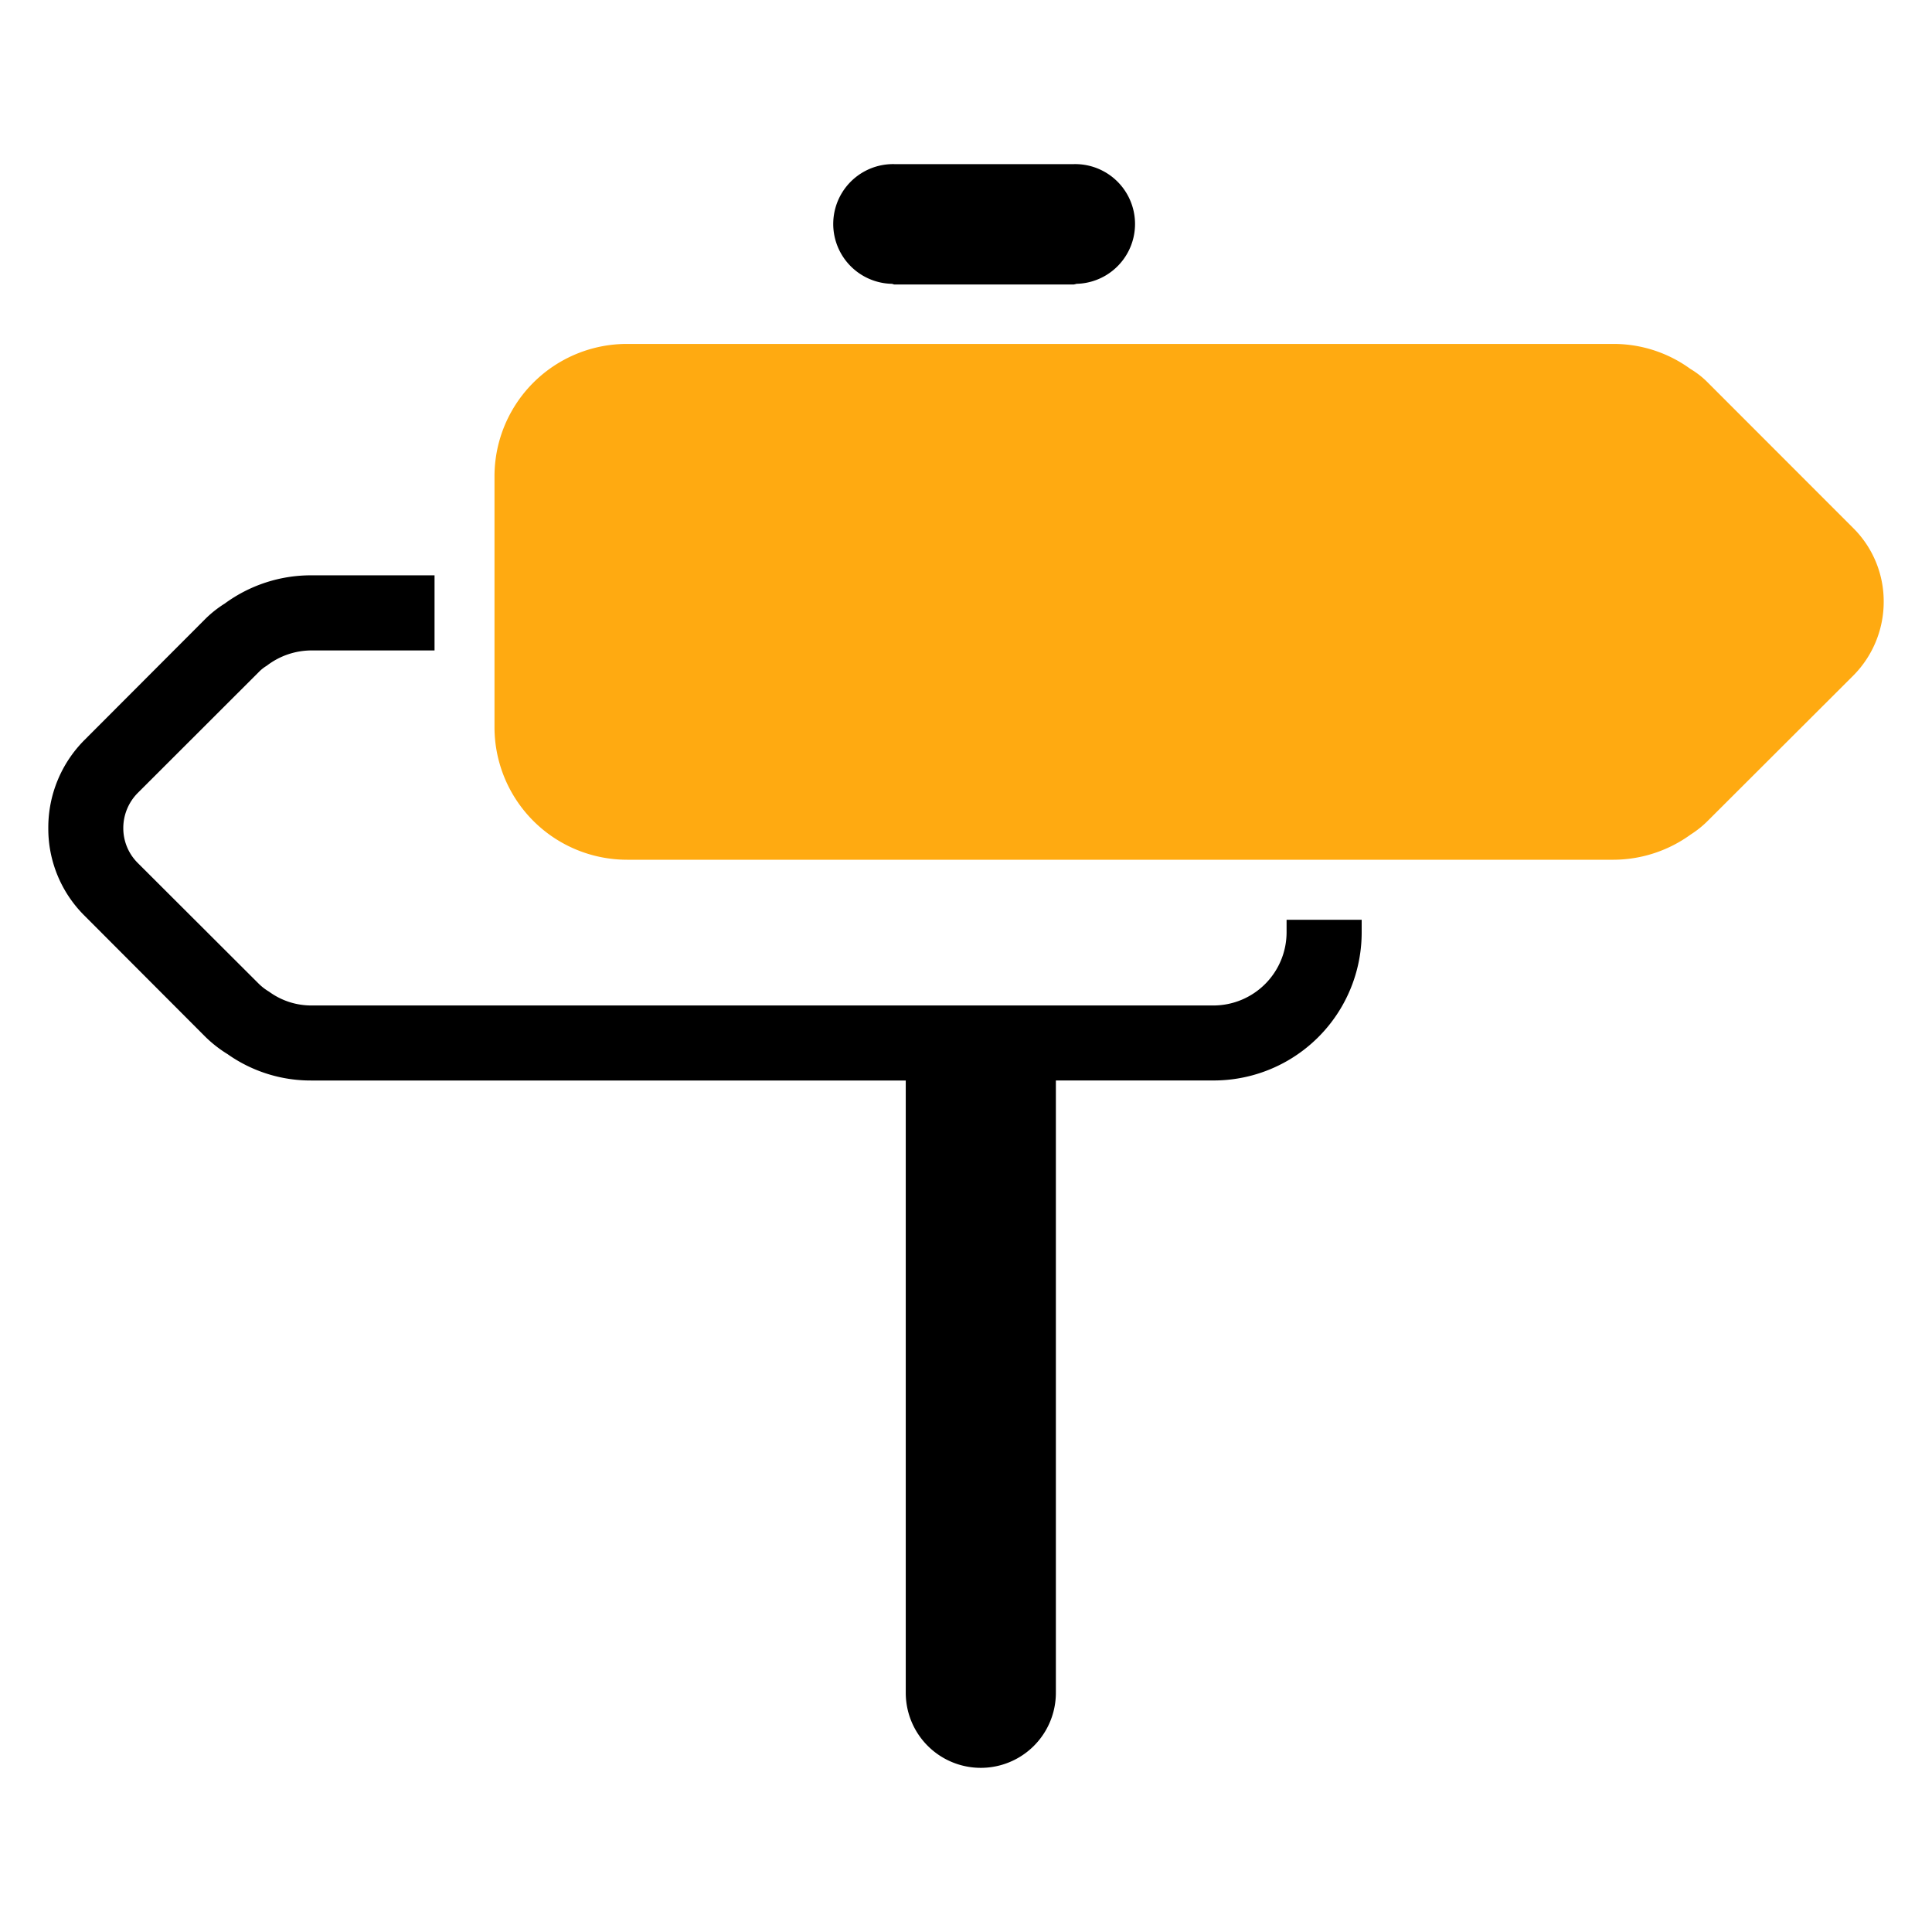 <svg id="图层_1" data-name="图层 1" xmlns="http://www.w3.org/2000/svg" viewBox="0 0 60 60"><defs><style>.cls-1{fill:#fa1;}</style></defs><title>field</title><path d="M39.956,28.565v.392a2.275,2.275,0,0,1-2.266,2.269H9.662a2.222,2.222,0,0,1-1.308-.43,1.668,1.668,0,0,1-.329-.256l-3.752-3.745A1.522,1.522,0,0,1,3.829,25.715,1.546,1.546,0,0,1,4.284,24.62l3.749-3.745A1.216,1.216,0,0,1,8.284,20.675,2.288,2.288,0,0,1,9.662,20.2h3.833V17.867H9.662a4.524,4.524,0,0,0-2.682.877,3.471,3.471,0,0,0-.591.465l-3.759,3.766A3.847,3.847,0,0,0,1.5,25.715a3.804,3.804,0,0,0,1.13,2.728l3.752,3.76a3.874,3.874,0,0,0,.685.534,4.47,4.47,0,0,0,2.595.819H28.129v19.015a2.331,2.331,0,1,0,4.662,0V33.555h4.899A4.597,4.597,0,0,0,42.288,28.956v-.392Z"/><path class="cls-1" d="M57.556,20.98A3.248,3.248,0,0,0,58.5,18.682a3.205,3.205,0,0,0-.944-2.28L53.051,11.894a2.689,2.689,0,0,0-.553-.436,4.054,4.054,0,0,0-2.388-.777h-30.637a4.113,4.113,0,0,0-4.116,4.112V22.584a4.118,4.118,0,0,0,4.116,4.116H50.111a4.103,4.103,0,0,0,2.399-.786,3.063,3.063,0,0,0,.542-.438Z"/><path d="M33.347,8.835a.68.68,0,0,0,.087-.021,1.859,1.859,0,0,0-.087-3.717h-5.567a1.859,1.859,0,0,0-.088,3.717c.035.003.06.021.088.021Z"/></svg>
